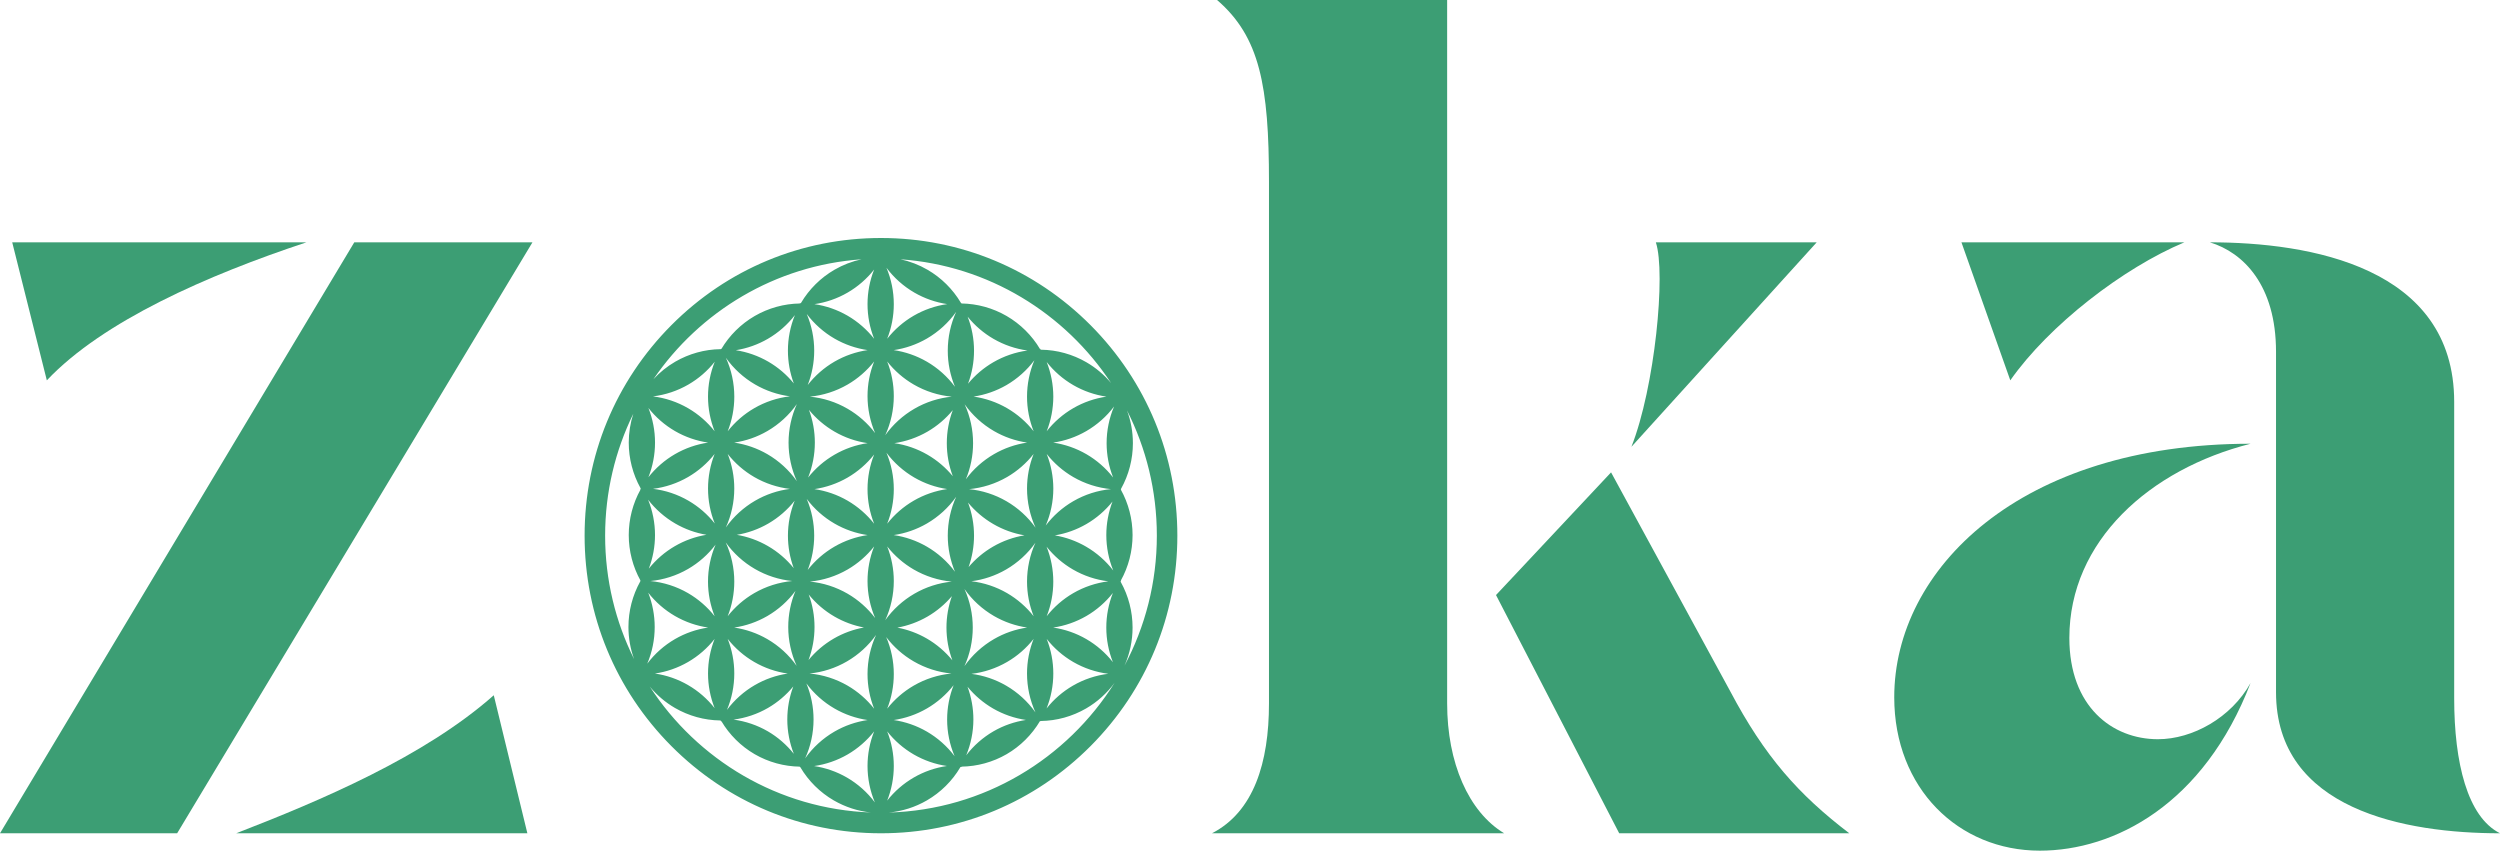 <svg width="529" height="180" viewBox="0 0 529 180" fill="none" xmlns="http://www.w3.org/2000/svg">
<path d="M37.484 176.322L112.668 51.274H74.968L0 176.322H37.484ZM9.91 80.481C21.758 67.933 43.947 58.197 64.843 51.274H2.585L9.91 80.481ZM111.591 176.322L104.482 147.115C89.833 160.096 67.859 169.399 49.979 176.322H111.591Z" fill="#3C9E74"/>
<path d="M306.216 148.846V0H257.53C266.578 7.788 268.516 18.173 268.516 38.51V148.846C268.516 161.394 265.285 171.779 256.453 176.322H318.28C310.74 171.779 306.216 161.394 306.216 148.846ZM350.378 51.274C352.533 57.764 350.163 81.995 345.208 94.543L384.416 51.274H350.378ZM340.9 99.952L316.556 125.913L342.623 176.322H391.309C380.538 168.101 373.429 160.096 366.104 146.25L340.9 99.952Z" fill="#3C9E74"/>
<path d="M425.38 80.481C433.566 68.798 449.292 56.683 462.218 51.274H415.04L425.38 80.481ZM529 176.322C522.106 172.861 519.306 161.394 519.306 147.764V85.024C519.306 56.466 488.715 51.274 467.604 51.274C474.713 53.438 481.606 60.361 481.606 74.423V146.466C481.606 171.346 508.965 176.322 529 176.322ZM431.628 180C447.354 180 466.311 170.264 476.221 144.519C472.128 151.875 463.941 156.418 456.617 156.418C446.923 156.418 437.875 149.495 437.875 135C437.875 114.447 454.894 99.303 476.221 93.894C427.319 93.894 400.822 120.505 400.822 147.548C400.822 166.803 414.393 180 431.628 180Z" fill="#3C9E74"/>
<path d="M230.763 68.805C218.913 56.911 203.166 50.361 186.415 50.361C169.665 50.361 153.917 56.911 142.068 68.805C130.224 80.702 123.702 96.516 123.702 113.341C123.702 130.164 130.224 145.978 142.068 157.875C153.917 169.769 169.665 176.322 186.415 176.322C203.166 176.322 218.913 169.769 230.763 157.875C242.606 145.978 249.128 130.164 249.128 113.341C249.128 96.516 242.606 80.702 230.763 68.805ZM170.624 144.605C172.22 146.753 174.24 148.566 176.569 149.917C178.739 151.177 181.129 152.002 183.587 152.361C181.129 152.72 178.742 153.548 176.569 154.805C174.117 156.228 171.998 158.168 170.367 160.47C171.537 157.903 172.148 155.091 172.148 152.245C172.151 149.612 171.628 147.008 170.624 144.605ZM184.97 110.822C183.43 108.863 181.52 107.204 179.351 105.941C177.181 104.678 174.791 103.856 172.333 103.497C174.791 103.138 177.181 102.31 179.351 101.054C181.52 99.794 183.43 98.132 184.97 96.173C184.048 98.49 183.568 100.978 183.568 103.497C183.568 106.017 184.048 108.504 184.97 110.822ZM176.569 96.22C174.415 97.467 172.527 99.111 170.994 101.048C171.932 98.711 172.421 96.198 172.421 93.654C172.421 91.279 171.994 88.93 171.176 86.726C172.678 88.562 174.506 90.127 176.572 91.326C178.742 92.586 181.132 93.414 183.59 93.77C181.129 94.129 178.742 94.957 176.569 96.22ZM170.913 81.467C171.816 79.168 172.286 76.699 172.286 74.202C172.286 71.522 171.74 68.88 170.706 66.436C172.286 68.534 174.28 70.31 176.569 71.639C178.739 72.895 181.129 73.723 183.587 74.082C181.129 74.441 178.742 75.269 176.569 76.526C174.377 77.801 172.458 79.483 170.913 81.467ZM176.569 110.778C178.739 112.038 181.129 112.866 183.587 113.222C181.129 113.581 178.742 114.409 176.569 115.668C174.377 116.938 172.455 118.622 170.909 120.603C171.813 118.301 172.283 115.832 172.283 113.338C172.283 110.658 171.737 108.013 170.702 105.57C172.286 107.673 174.28 109.452 176.569 110.778ZM171.129 125.802C172.634 127.666 174.481 129.253 176.569 130.463C178.513 131.587 180.627 132.368 182.812 132.777C180.58 133.18 178.419 133.968 176.434 135.117C174.387 136.304 172.574 137.85 171.082 139.664C171.919 137.441 172.352 135.07 172.352 132.67C172.355 130.321 171.935 127.991 171.129 125.802ZM179.351 125.626C176.895 124.206 174.167 123.33 171.367 123.066C174.167 122.798 176.895 121.929 179.351 120.505C181.52 119.246 183.43 117.583 184.97 115.624C184.048 117.942 183.568 120.43 183.568 122.949C183.568 125.651 184.123 128.318 185.18 130.778C183.603 128.702 181.624 126.945 179.351 125.626ZM179.351 86.493C176.895 85.069 174.167 84.197 171.367 83.933C174.167 83.665 176.895 82.793 179.351 81.369C181.52 80.113 183.43 78.447 184.97 76.488C184.048 78.806 183.568 81.294 183.568 83.816C183.568 86.515 184.123 89.185 185.18 91.644C183.603 89.563 181.624 87.809 179.351 86.493ZM184.97 57.033C184.048 59.351 183.568 61.839 183.568 64.358C183.568 66.877 184.048 69.368 184.97 71.686C183.43 69.727 181.52 68.064 179.351 66.802C177.181 65.545 174.791 64.717 172.333 64.358C174.791 63.999 177.181 63.174 179.351 61.914C181.52 60.658 183.43 58.992 184.97 57.033ZM182.292 54.87C180.291 55.301 178.36 56.045 176.572 57.081C173.659 58.769 171.223 61.184 169.511 64.068L169.508 64.062L169.455 64.153H169.216L169.254 64.216C165.911 64.267 162.613 65.177 159.696 66.865C156.783 68.556 154.347 70.971 152.635 73.856L152.597 73.789L152.544 73.878H152.441L152.444 73.884C149.101 73.931 145.802 74.844 142.886 76.532C141.162 77.531 139.606 78.787 138.264 80.242C148.066 65.91 164.033 56.155 182.292 54.87ZM153.977 135.189C155.517 137.148 157.423 138.811 159.593 140.07C161.785 141.343 164.199 142.174 166.683 142.527C164.246 142.889 161.882 143.714 159.728 144.961C157.42 146.299 155.41 148.094 153.823 150.217C154.842 147.792 155.375 145.169 155.375 142.517C155.379 139.998 154.896 137.51 153.977 135.189ZM162.374 135.237C160.204 133.98 157.815 133.152 155.357 132.793C157.815 132.434 160.204 131.606 162.374 130.349C164.704 128.995 166.73 127.181 168.319 125.034C167.319 127.443 166.792 130.041 166.792 132.676C166.792 135.52 167.407 138.332 168.573 140.899C166.946 138.6 164.829 136.66 162.374 135.237ZM167.949 120.213C166.444 118.348 164.601 116.764 162.509 115.555C160.461 114.365 158.223 113.562 155.912 113.171C158.245 112.787 160.512 111.978 162.578 110.778C164.732 109.531 166.62 107.887 168.153 105.951C167.216 108.287 166.727 110.8 166.727 113.344C166.727 115.694 167.144 118.024 167.949 120.213ZM168.614 101.816C166.98 99.492 164.848 97.536 162.374 96.1C160.204 94.844 157.815 94.016 155.357 93.657C157.815 93.298 160.204 92.473 162.374 91.213C164.848 89.777 166.98 87.822 168.614 85.498C167.463 88.048 166.858 90.835 166.858 93.66C166.858 96.484 167.463 99.265 168.614 101.816ZM167.971 81.133C166.473 79.294 164.644 77.729 162.575 76.529C160.446 75.295 158.107 74.476 155.702 74.104C158.075 73.726 160.374 72.914 162.475 71.695C164.698 70.407 166.645 68.694 168.203 66.673C167.231 69.047 166.723 71.607 166.723 74.199C166.727 76.576 167.15 78.929 167.971 81.133ZM159.797 81.366C162.07 82.682 164.572 83.529 167.15 83.86C164.5 84.172 161.926 85.025 159.596 86.376C157.426 87.633 155.52 89.298 153.98 91.257C154.899 88.939 155.379 86.452 155.379 83.933C155.379 81.086 154.767 78.274 153.598 75.707C155.225 78.003 157.345 79.946 159.797 81.366ZM153.977 96.053C155.513 98.012 157.423 99.674 159.593 100.937C161.923 102.288 164.5 103.138 167.15 103.453C164.572 103.781 162.067 104.628 159.794 105.944C157.342 107.368 155.225 109.304 153.591 111.606C154.761 109.04 155.372 106.228 155.372 103.384C155.379 100.862 154.896 98.371 153.977 96.053ZM159.728 120.386C162.161 121.797 164.87 122.669 167.642 122.943C164.82 123.204 162.067 124.076 159.593 125.509C157.423 126.769 155.517 128.435 153.977 130.393C154.896 128.076 155.375 125.585 155.375 123.066C155.375 120.197 154.751 117.363 153.566 114.78C155.19 117.057 157.294 118.975 159.728 120.386ZM162.509 149.798C164.557 148.611 166.369 147.064 167.862 145.251C167.024 147.474 166.592 149.845 166.592 152.245C166.592 154.742 167.068 157.207 167.975 159.513C166.454 157.611 164.597 155.982 162.475 154.748C160.233 153.447 157.759 152.61 155.216 152.27C157.768 151.933 160.255 151.105 162.509 149.798ZM151.218 130.393C149.678 128.435 147.772 126.772 145.599 125.509C143.146 124.089 140.415 123.214 137.615 122.949C140.415 122.681 143.143 121.812 145.599 120.389C147.872 119.073 149.847 117.315 151.421 115.24C150.368 117.696 149.813 120.367 149.813 123.066C149.816 125.585 150.299 128.076 151.218 130.393ZM151.218 149.845C149.678 147.886 147.772 146.224 145.599 144.964C143.429 143.704 141.039 142.876 138.581 142.52C141.039 142.161 143.429 141.333 145.599 140.074C147.772 138.817 149.678 137.151 151.218 135.193C150.299 137.51 149.819 139.998 149.819 142.52C149.819 145.036 150.299 147.524 151.218 149.845ZM151.243 110.772C149.713 108.835 147.819 107.191 145.668 105.944C143.36 104.603 140.804 103.756 138.18 103.438C140.782 103.11 143.31 102.263 145.599 100.937C147.772 99.678 149.678 98.015 151.218 96.053C150.299 98.371 149.819 100.862 149.819 103.381C149.819 105.922 150.305 108.432 151.243 110.772ZM145.668 81.366C147.822 80.119 149.713 78.475 151.243 76.542C150.305 78.878 149.816 81.388 149.816 83.933C149.816 86.452 150.299 88.939 151.218 91.257C149.678 89.298 147.772 87.636 145.599 86.376C143.31 85.047 140.779 84.203 138.18 83.876C140.804 83.555 143.36 82.704 145.668 81.366ZM137.204 86.329C138.744 88.288 140.651 89.95 142.82 91.21C144.993 92.469 147.38 93.295 149.838 93.654C147.38 94.013 144.993 94.841 142.82 96.1C140.651 97.357 138.744 99.023 137.204 100.981C138.123 98.664 138.603 96.173 138.603 93.654C138.603 91.134 138.123 88.647 137.204 86.329ZM142.886 110.778C144.934 111.968 147.176 112.771 149.487 113.162C147.151 113.546 144.887 114.355 142.817 115.555C140.688 116.79 138.816 118.411 137.289 120.323C138.148 118.071 138.6 115.665 138.6 113.225C138.6 110.649 138.098 108.098 137.135 105.733C138.7 107.764 140.654 109.481 142.886 110.778ZM135.536 103.586C133.906 106.517 133.043 109.843 133.043 113.222C133.043 116.601 133.906 119.929 135.536 122.861H135.464L135.517 122.949L135.464 123.04H135.47C133.84 125.972 132.978 129.294 132.978 132.676C132.978 135 133.385 137.302 134.172 139.463C130.256 131.593 128.045 122.722 128.045 113.341C128.045 104.093 130.193 95.345 134.003 87.557C133.373 89.516 133.043 91.572 133.043 93.654C133.043 97.032 133.906 100.358 135.536 103.29H135.53L135.586 103.381L135.464 103.586H135.536ZM138.534 132.676C138.534 130.179 138.064 127.714 137.161 125.412C138.706 127.395 140.629 129.077 142.82 130.346C144.993 131.603 147.38 132.431 149.841 132.79C147.38 133.149 144.993 133.977 142.82 135.233C140.534 136.562 138.537 138.335 136.957 140.436C137.995 137.998 138.534 135.353 138.534 132.676ZM137.496 145.288C138.985 147.086 140.785 148.62 142.817 149.801C145.733 151.489 149.029 152.402 152.375 152.449L152.372 152.456H152.475L152.594 152.66L152.638 152.588C154.35 155.472 156.777 157.897 159.693 159.588C162.613 161.276 165.911 162.177 169.257 162.224L169.213 162.299H169.317L169.37 162.388L169.373 162.381C171.085 165.266 173.521 167.681 176.434 169.369C178.849 170.767 181.524 171.636 184.27 171.92C164.698 171.202 147.555 160.769 137.496 145.288ZM179.216 164.532C177.062 163.285 174.7 162.463 172.264 162.098C174.747 161.745 177.159 160.914 179.351 159.645C181.52 158.385 183.43 156.722 184.97 154.761C184.048 157.078 183.568 159.569 183.568 162.088C183.568 164.743 184.104 167.366 185.123 169.791C183.537 167.665 181.524 165.874 179.216 164.532ZM183.568 142.634C183.568 145.156 184.048 147.644 184.97 149.962C183.43 148.003 181.52 146.34 179.351 145.08C176.877 143.645 174.12 142.772 171.301 142.514C174.076 142.237 176.783 141.371 179.216 139.954C181.649 138.543 183.753 136.625 185.377 134.352C184.192 136.934 183.568 139.768 183.568 142.634ZM235.491 140.118C233.952 138.159 232.045 136.496 229.875 135.237C227.702 133.977 225.316 133.152 222.858 132.793C225.316 132.434 227.702 131.606 229.875 130.349C232.045 129.09 233.952 127.424 235.491 125.465C234.572 127.783 234.093 130.274 234.093 132.793C234.093 135.312 234.572 137.8 235.491 140.118ZM221.478 96.053C223.018 98.012 224.924 99.674 227.097 100.937C229.549 102.358 232.28 103.233 235.08 103.497C232.28 103.765 229.552 104.634 227.097 106.058C224.824 107.374 222.848 109.131 221.274 111.206C222.328 108.75 222.883 106.08 222.883 103.381C222.88 100.862 222.4 98.374 221.478 96.053ZM221.478 76.602C223.018 78.56 224.924 80.223 227.097 81.483C229.267 82.742 231.656 83.57 234.115 83.929C231.653 84.288 229.267 85.113 227.097 86.373C224.924 87.629 223.018 89.295 221.478 91.254C222.397 88.936 222.876 86.449 222.88 83.929C222.876 81.41 222.397 78.919 221.478 76.602ZM221.453 115.675C222.983 117.608 224.877 119.255 227.028 120.502C229.336 121.841 231.891 122.691 234.516 123.009C231.913 123.336 229.386 124.183 227.097 125.509C224.927 126.769 223.018 128.435 221.478 130.393C222.397 128.076 222.876 125.585 222.876 123.066C222.876 120.524 222.39 118.011 221.453 115.675ZM222.88 142.52C222.88 140.001 222.4 137.51 221.478 135.193C223.018 137.151 224.924 138.814 227.097 140.074C229.386 141.402 231.917 142.246 234.516 142.574C231.891 142.895 229.339 143.742 227.028 145.084C224.874 146.331 222.986 147.974 221.453 149.911C222.39 147.571 222.88 145.058 222.88 142.52ZM229.809 115.668C227.762 114.478 225.52 113.675 223.209 113.285C225.545 112.9 227.809 112.091 229.878 110.891C232.007 109.657 233.879 108.035 235.407 106.124C234.547 108.375 234.096 110.781 234.096 113.219C234.096 115.798 234.598 118.348 235.56 120.713C233.995 118.682 232.042 116.963 229.809 115.668ZM235.535 101.035C233.989 99.054 232.067 97.373 229.875 96.1C227.702 94.844 225.316 94.016 222.858 93.657C225.316 93.298 227.702 92.473 229.875 91.213C232.161 89.884 234.159 88.111 235.739 86.011C234.701 88.451 234.159 91.097 234.159 93.776C234.162 96.267 234.632 98.733 235.535 101.035ZM235.112 81.061C233.641 79.303 231.873 77.808 229.875 76.649C226.959 74.961 223.664 74.048 220.318 74L220.321 73.997H220.217L220.098 73.789L220.061 73.852C218.349 70.968 215.912 68.553 212.999 66.862C210.086 65.174 206.787 64.264 203.442 64.213L203.479 64.15H203.376L203.323 64.059L203.319 64.065C201.607 61.181 199.171 58.765 196.258 57.078C194.471 56.041 192.536 55.298 190.539 54.867C209.142 56.18 225.369 66.285 235.112 81.061ZM204.081 124.631C205.715 126.955 207.847 128.91 210.321 130.346C212.491 131.603 214.881 132.431 217.339 132.79C214.881 133.149 212.491 133.974 210.321 135.233C207.847 136.669 205.715 138.625 204.081 140.949C205.232 138.398 205.837 135.611 205.837 132.787C205.837 129.962 205.232 127.181 204.081 124.631ZM204.834 106.344C206.327 108.158 208.139 109.704 210.187 110.891C212.234 112.082 214.473 112.885 216.784 113.275C214.451 113.659 212.187 114.469 210.118 115.668C208.155 116.805 206.408 118.273 204.956 119.992C205.709 117.867 206.104 115.615 206.104 113.341C206.104 110.942 205.671 108.567 204.834 106.344ZM212.899 120.502C215.351 119.079 217.468 117.142 219.098 114.843C217.932 117.407 217.32 120.219 217.32 123.062C217.32 125.582 217.8 128.073 218.722 130.39C217.182 128.432 215.273 126.769 213.103 125.506C210.773 124.155 208.195 123.305 205.546 122.99C208.123 122.666 210.629 121.819 212.899 120.502ZM219.101 150.742C217.471 148.444 215.357 146.504 212.899 145.08C210.626 143.764 208.123 142.917 205.546 142.59C208.192 142.275 210.77 141.424 213.1 140.07C215.269 138.814 217.176 137.148 218.715 135.189C217.797 137.507 217.317 139.995 217.317 142.514C217.317 145.364 217.932 148.176 219.101 150.742ZM212.968 106.061C210.535 104.65 207.825 103.778 205.057 103.504C207.876 103.242 210.629 102.37 213.103 100.937C215.273 99.678 217.179 98.015 218.719 96.053C217.8 98.371 217.32 100.862 217.32 103.381C217.32 106.25 217.944 109.084 219.129 111.666C217.505 109.389 215.401 107.472 212.968 106.061ZM218.719 91.254C217.179 89.295 215.273 87.633 213.103 86.373C210.911 85.104 208.5 84.273 206.013 83.917C208.449 83.555 210.814 82.73 212.968 81.486C215.276 80.144 217.286 78.349 218.872 76.227C217.853 78.651 217.32 81.275 217.32 83.929C217.317 86.449 217.8 88.936 218.719 91.254ZM210.187 76.649C208.139 77.836 206.327 79.382 204.834 81.196C205.671 78.973 206.104 76.602 206.104 74.202C206.104 71.733 205.643 69.289 204.752 67.01C206.264 68.886 208.117 70.483 210.218 71.698C212.441 72.986 214.89 73.824 217.414 74.171C214.881 74.514 212.422 75.355 210.187 76.649ZM210.321 91.21C212.491 92.469 214.881 93.295 217.339 93.654C214.881 94.013 212.491 94.841 210.321 96.1C207.992 97.451 205.966 99.265 204.376 101.413C205.376 99.004 205.903 96.406 205.903 93.77C205.903 90.927 205.292 88.118 204.122 85.551C205.753 87.85 207.869 89.79 210.321 91.21ZM204.724 145.314C206.226 147.149 208.054 148.714 210.121 149.914C212.275 151.161 214.639 151.98 217.082 152.342C214.677 152.714 212.344 153.514 210.221 154.745C207.979 156.045 206.016 157.777 204.451 159.821C205.439 157.428 205.969 154.855 205.969 152.241C205.969 149.87 205.546 147.518 204.724 145.314ZM202.071 120.981C200.475 118.833 198.456 117.019 196.126 115.668C193.956 114.409 191.567 113.581 189.109 113.222C191.567 112.866 193.953 112.038 196.126 110.778C198.578 109.355 200.698 107.418 202.329 105.116C201.159 107.683 200.548 110.495 200.548 113.341C200.544 115.974 201.068 118.572 202.071 120.981ZM201.52 139.724C200.018 137.885 198.19 136.32 196.123 135.12C194.179 133.996 192.066 133.215 189.88 132.806C192.113 132.402 194.273 131.615 196.258 130.466C198.221 129.329 199.967 127.858 201.419 126.142C200.667 128.265 200.272 130.519 200.272 132.793C200.275 135.167 200.701 137.52 201.52 139.724ZM201.99 160.007C200.41 157.91 198.415 156.134 196.126 154.805C193.956 153.548 191.567 152.72 189.109 152.361C191.567 152.002 193.953 151.177 196.126 149.917C198.318 148.648 200.24 146.964 201.789 144.983C200.883 147.282 200.413 149.754 200.413 152.248C200.41 154.921 200.955 157.566 201.99 160.007ZM187.572 95.795C189.162 97.921 191.169 99.712 193.48 101.054C195.634 102.301 197.992 103.123 200.432 103.485C197.948 103.841 195.537 104.672 193.345 105.941C191.175 107.198 189.266 108.863 187.726 110.822C188.648 108.504 189.128 106.017 189.128 103.497C189.128 100.84 188.591 98.22 187.572 95.795ZM201.614 100.767C200.121 98.95 198.309 97.407 196.261 96.22C194.088 94.96 191.702 94.132 189.244 93.773C191.702 93.414 194.088 92.589 196.261 91.33C198.309 90.142 200.121 88.596 201.614 86.782C200.776 89.006 200.344 91.377 200.344 93.776C200.344 96.176 200.776 98.544 201.614 100.767ZM202.071 81.841C200.475 79.694 198.456 77.88 196.126 76.529C193.956 75.273 191.567 74.444 189.109 74.085C191.567 73.726 193.953 72.898 196.126 71.642C198.578 70.218 200.698 68.282 202.329 65.98C201.159 68.546 200.548 71.355 200.548 74.202C200.544 76.835 201.068 79.436 202.071 81.841ZM193.48 61.914C195.634 63.161 197.992 63.983 200.432 64.349C197.948 64.701 195.537 65.533 193.345 66.802C191.175 68.061 189.266 69.727 187.726 71.686C188.648 69.368 189.128 66.877 189.128 64.358C189.128 61.703 188.591 59.08 187.572 56.656C189.162 58.781 191.172 60.576 193.48 61.914ZM189.128 83.813C189.128 81.294 188.648 78.803 187.726 76.485C189.266 78.444 191.175 80.106 193.345 81.366C195.819 82.802 198.575 83.674 201.394 83.936C198.619 84.21 195.913 85.079 193.48 86.493C191.047 87.907 188.943 89.821 187.318 92.095C188.504 89.513 189.128 86.682 189.128 83.813ZM189.128 122.949C189.128 120.43 188.648 117.942 187.726 115.624C189.266 117.583 191.175 119.243 193.345 120.505C195.819 121.938 198.575 122.814 201.394 123.072C198.619 123.346 195.913 124.215 193.48 125.629C191.047 127.043 188.943 128.961 187.318 131.234C188.504 128.649 189.128 125.818 189.128 122.949ZM193.345 139.954C195.8 141.377 198.528 142.25 201.325 142.514C198.528 142.785 195.8 143.654 193.345 145.077C191.175 146.334 189.266 148 187.726 149.958C188.648 147.641 189.128 145.153 189.128 142.634C189.128 139.932 188.573 137.265 187.519 134.805C189.093 136.884 191.072 138.638 193.345 139.954ZM187.726 154.758C189.266 156.719 191.175 158.379 193.345 159.642C195.515 160.898 197.904 161.726 200.363 162.085C197.904 162.444 195.518 163.269 193.345 164.529C191.175 165.789 189.266 167.451 187.726 169.41C188.648 167.092 189.128 164.605 189.128 162.085C189.128 159.566 188.648 157.078 187.726 154.758ZM188.09 171.932C190.905 171.671 193.652 170.799 196.126 169.366C199.039 167.678 201.476 165.263 203.188 162.378L203.191 162.384L203.244 162.293H203.483L203.439 162.221C206.784 162.173 210.086 161.273 213.002 159.585C215.918 157.894 218.342 155.469 220.058 152.585L220.101 152.657L220.155 152.569H220.258L220.255 152.563C223.598 152.515 226.896 151.602 229.813 149.914C232.186 148.535 234.243 146.68 235.852 144.473C225.789 160.527 208.195 171.362 188.09 171.932ZM237.159 123.157H237.166L237.109 123.066L237.231 122.861H237.159C238.793 119.926 239.652 116.604 239.652 113.222C239.652 109.846 238.79 106.517 237.159 103.586H237.231L237.178 103.497L237.231 103.406H237.225C238.856 100.474 239.718 97.152 239.721 93.77C239.718 91.399 239.295 89.053 238.479 86.852C242.512 94.812 244.788 103.816 244.788 113.341C244.788 123.273 242.311 132.639 237.95 140.845C239.066 138.323 239.652 135.574 239.652 132.79C239.652 129.414 238.787 126.089 237.159 123.157Z" fill="#3C9E74"/>
</svg>
